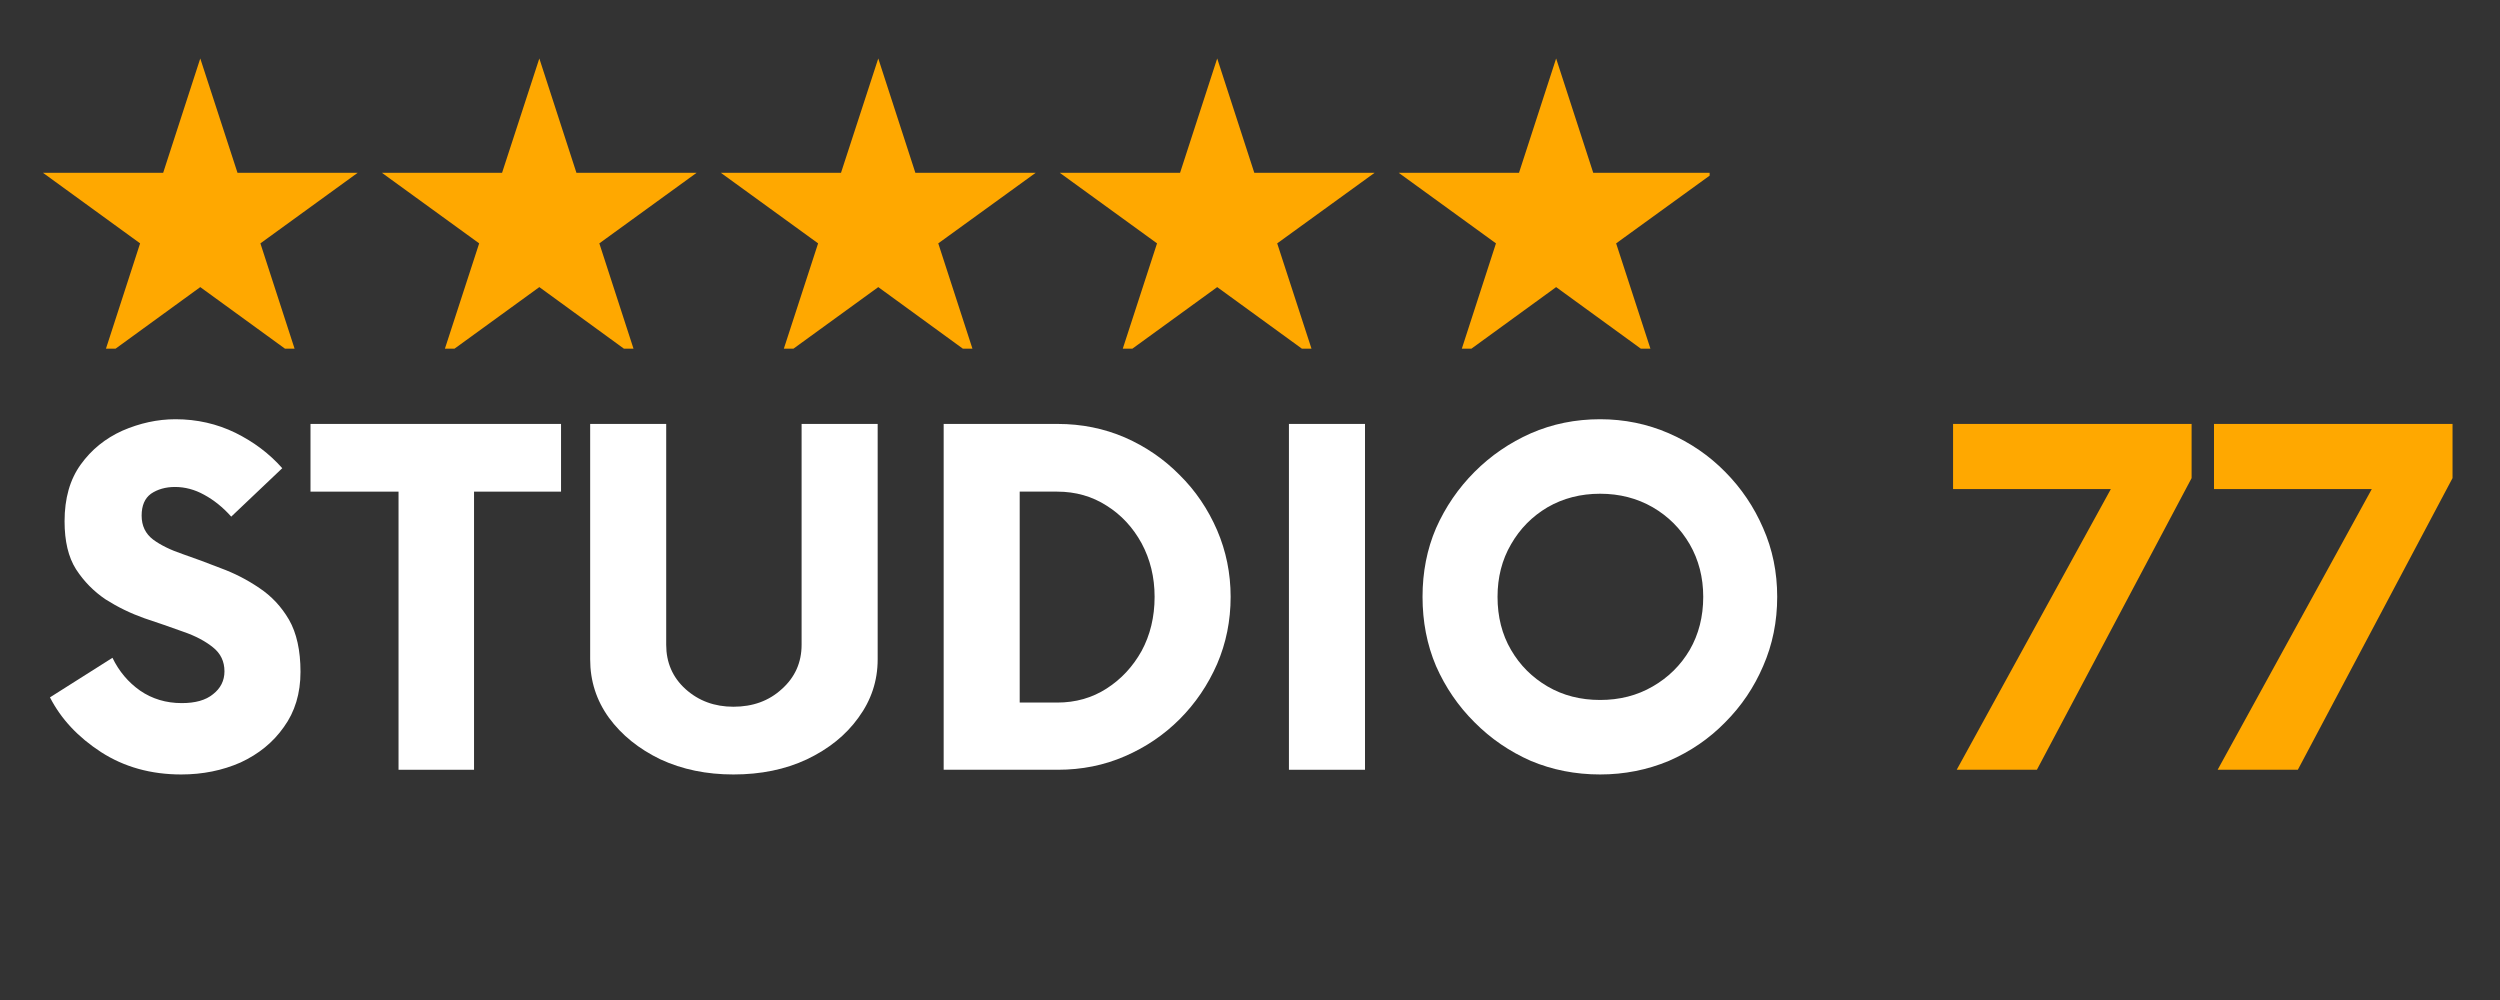 <svg xmlns="http://www.w3.org/2000/svg" xmlns:xlink="http://www.w3.org/1999/xlink" width="100" zoomAndPan="magnify" viewBox="0 0 75 30" height="40" preserveAspectRatio="xMidYMid meet" version="1.0"><rect x="0" y="0" width="75" height="30" fill="#333333" stroke="none"/><defs><g/><clipPath id="a73136b84a"><path d="M 11 1.754 L 21 1.754 L 21 10.461 L 11 10.461 Z M 11 1.754 " clip-rule="nonzero"/></clipPath><clipPath id="390a7928d9"><path d="M 1.211 1.754 L 11 1.754 L 11 10.461 L 1.211 10.461 Z M 1.211 1.754 " clip-rule="nonzero"/></clipPath><clipPath id="4ec5edadbe"><path d="M 21 1.754 L 32 1.754 L 32 10.461 L 21 10.461 Z M 21 1.754 " clip-rule="nonzero"/></clipPath><clipPath id="a47fa7189a"><path d="M 31 1.754 L 42 1.754 L 42 10.461 L 31 10.461 Z M 31 1.754 " clip-rule="nonzero"/></clipPath><clipPath id="c2dc6d3bba"><path d="M 41 1.754 L 51.289 1.754 L 51.289 10.461 L 41 10.461 Z M 41 1.754 " clip-rule="nonzero"/></clipPath><clipPath id="7508addf91"><path d="M 1.211 12 L 10 12 L 10 24 L 1.211 24 Z M 1.211 12 " clip-rule="nonzero"/></clipPath><clipPath id="91bc03fed8"><path d="M 66 12 L 73.789 12 L 73.789 24 L 66 24 Z M 66 12 " clip-rule="nonzero"/></clipPath></defs><g clip-path="url(#a73136b84a)"><path fill="#ffa800" d="M 16.18 1.754 L 17.293 5.184 L 20.898 5.184 L 17.98 7.301 L 19.094 10.734 L 16.18 8.613 L 13.258 10.734 L 14.375 7.301 L 11.457 5.184 L 15.062 5.184 Z M 16.18 1.754 " fill-opacity="1" fill-rule="nonzero"/></g><g clip-path="url(#390a7928d9)"><path fill="#ffa800" d="M 6.008 1.754 L 7.125 5.184 L 10.73 5.184 L 7.812 7.301 L 8.926 10.734 L 6.008 8.613 L 3.09 10.734 L 4.203 7.301 L 1.289 5.184 L 4.895 5.184 Z M 6.008 1.754 " fill-opacity="1" fill-rule="nonzero"/></g><g clip-path="url(#4ec5edadbe)"><path fill="#ffa800" d="M 26.348 1.754 L 27.461 5.184 L 31.07 5.184 L 28.148 7.301 L 29.262 10.734 L 26.348 8.613 L 23.426 10.734 L 24.543 7.301 L 21.625 5.184 L 25.23 5.184 Z M 26.348 1.754 " fill-opacity="1" fill-rule="nonzero"/></g><g clip-path="url(#a47fa7189a)"><path fill="#ffa800" d="M 36.516 1.754 L 37.629 5.184 L 41.238 5.184 L 38.316 7.301 L 39.434 10.734 L 36.516 8.613 L 33.594 10.734 L 34.711 7.301 L 31.793 5.184 L 35.402 5.184 Z M 36.516 1.754 " fill-opacity="1" fill-rule="nonzero"/></g><g clip-path="url(#c2dc6d3bba)"><path fill="#ffa800" d="M 46.684 1.754 L 47.797 5.184 L 51.406 5.184 L 48.484 7.301 L 49.602 10.734 L 46.684 8.613 L 43.766 10.734 L 44.879 7.301 L 41.961 5.184 L 45.57 5.184 Z M 46.684 1.754 " fill-opacity="1" fill-rule="nonzero"/></g><g clip-path="url(#7508addf91)"><g fill="#ffffff" fill-opacity="1"><g transform="translate(1.218, 23.093)"><g><path d="M 4.219 0.141 C 3.312 0.141 2.508 -0.082 1.812 -0.531 C 1.125 -0.977 0.613 -1.523 0.281 -2.172 L 2.156 -3.359 C 2.352 -2.953 2.629 -2.625 2.984 -2.375 C 3.348 -2.125 3.766 -2 4.234 -2 C 4.641 -2 4.953 -2.086 5.172 -2.266 C 5.398 -2.441 5.516 -2.672 5.516 -2.953 C 5.516 -3.254 5.398 -3.492 5.172 -3.672 C 4.941 -3.859 4.645 -4.016 4.281 -4.141 C 3.914 -4.273 3.523 -4.41 3.109 -4.547 C 2.703 -4.691 2.316 -4.879 1.953 -5.109 C 1.598 -5.348 1.301 -5.648 1.062 -6.016 C 0.832 -6.379 0.719 -6.859 0.719 -7.453 C 0.719 -8.141 0.879 -8.707 1.203 -9.156 C 1.523 -9.602 1.941 -9.941 2.453 -10.172 C 2.973 -10.398 3.504 -10.516 4.047 -10.516 C 4.691 -10.516 5.289 -10.379 5.844 -10.109 C 6.395 -9.836 6.863 -9.484 7.25 -9.047 L 5.719 -7.594 C 5.469 -7.875 5.195 -8.094 4.906 -8.25 C 4.625 -8.406 4.332 -8.484 4.031 -8.484 C 3.75 -8.484 3.508 -8.414 3.312 -8.281 C 3.125 -8.145 3.031 -7.926 3.031 -7.625 C 3.031 -7.32 3.145 -7.082 3.375 -6.906 C 3.602 -6.738 3.898 -6.594 4.266 -6.469 C 4.629 -6.344 5.008 -6.203 5.406 -6.047 C 5.812 -5.898 6.195 -5.703 6.562 -5.453 C 6.926 -5.211 7.223 -4.895 7.453 -4.5 C 7.68 -4.102 7.797 -3.582 7.797 -2.938 C 7.797 -2.289 7.629 -1.738 7.297 -1.281 C 6.973 -0.82 6.539 -0.469 6 -0.219 C 5.457 0.02 4.863 0.141 4.219 0.141 Z M 4.219 0.141 "/></g></g></g></g><g fill="#ffffff" fill-opacity="1"><g transform="translate(9.409, 23.093)"><g><path d="M 7.422 -10.375 L 7.422 -8.344 L 4.812 -8.344 L 4.812 0 L 2.547 0 L 2.547 -8.344 L -0.094 -8.344 L -0.094 -10.375 Z M 7.422 -10.375 "/></g></g></g><g fill="#ffffff" fill-opacity="1"><g transform="translate(16.736, 23.093)"><g><path d="M 5.266 0.141 C 4.461 0.141 3.734 -0.008 3.078 -0.312 C 2.43 -0.625 1.914 -1.039 1.531 -1.562 C 1.156 -2.082 0.969 -2.664 0.969 -3.312 L 0.969 -10.375 L 3.25 -10.375 L 3.25 -3.75 C 3.25 -3.219 3.441 -2.773 3.828 -2.422 C 4.223 -2.066 4.703 -1.891 5.266 -1.891 C 5.848 -1.891 6.332 -2.066 6.719 -2.422 C 7.113 -2.773 7.312 -3.219 7.312 -3.75 L 7.312 -10.375 L 9.594 -10.375 L 9.594 -3.312 C 9.594 -2.664 9.398 -2.082 9.016 -1.562 C 8.641 -1.039 8.125 -0.625 7.469 -0.312 C 6.82 -0.008 6.086 0.141 5.266 0.141 Z M 5.266 0.141 "/></g></g></g><g fill="#ffffff" fill-opacity="1"><g transform="translate(27.294, 23.093)"><g><path d="M 1.016 0 L 1.016 -10.375 L 4.438 -10.375 C 5.156 -10.375 5.828 -10.238 6.453 -9.969 C 7.078 -9.695 7.625 -9.32 8.094 -8.844 C 8.57 -8.375 8.945 -7.82 9.219 -7.188 C 9.488 -6.562 9.625 -5.895 9.625 -5.188 C 9.625 -4.469 9.488 -3.797 9.219 -3.172 C 8.945 -2.547 8.57 -1.992 8.094 -1.516 C 7.625 -1.047 7.078 -0.676 6.453 -0.406 C 5.828 -0.133 5.156 0 4.438 0 Z M 3.297 -2.016 L 4.422 -2.016 C 4.973 -2.016 5.469 -2.156 5.906 -2.438 C 6.344 -2.719 6.691 -3.094 6.953 -3.562 C 7.211 -4.039 7.344 -4.582 7.344 -5.188 C 7.344 -5.781 7.211 -6.316 6.953 -6.797 C 6.691 -7.273 6.344 -7.648 5.906 -7.922 C 5.469 -8.203 4.973 -8.344 4.422 -8.344 L 3.297 -8.344 Z M 3.297 -2.016 "/></g></g></g><g fill="#ffffff" fill-opacity="1"><g transform="translate(37.559, 23.093)"><g><path d="M 1.109 0 L 1.109 -10.375 L 3.391 -10.375 L 3.391 0 Z M 1.109 0 "/></g></g></g><g fill="#ffffff" fill-opacity="1"><g transform="translate(42.035, 23.093)"><g><path d="M 5.969 0.141 C 5.227 0.141 4.535 0.004 3.891 -0.266 C 3.254 -0.547 2.691 -0.93 2.203 -1.422 C 1.711 -1.91 1.328 -2.473 1.047 -3.109 C 0.773 -3.754 0.641 -4.445 0.641 -5.188 C 0.641 -5.926 0.773 -6.613 1.047 -7.25 C 1.328 -7.883 1.711 -8.445 2.203 -8.938 C 2.691 -9.426 3.254 -9.812 3.891 -10.094 C 4.535 -10.375 5.227 -10.516 5.969 -10.516 C 6.695 -10.516 7.383 -10.375 8.031 -10.094 C 8.676 -9.812 9.238 -9.426 9.719 -8.938 C 10.207 -8.445 10.586 -7.883 10.859 -7.25 C 11.141 -6.613 11.281 -5.926 11.281 -5.188 C 11.281 -4.445 11.141 -3.754 10.859 -3.109 C 10.586 -2.473 10.207 -1.91 9.719 -1.422 C 9.238 -0.93 8.676 -0.547 8.031 -0.266 C 7.383 0.004 6.695 0.141 5.969 0.141 Z M 5.969 -2.094 C 6.551 -2.094 7.078 -2.227 7.547 -2.5 C 8.016 -2.77 8.383 -3.133 8.656 -3.594 C 8.926 -4.062 9.062 -4.594 9.062 -5.188 C 9.062 -5.77 8.926 -6.297 8.656 -6.766 C 8.383 -7.234 8.016 -7.602 7.547 -7.875 C 7.078 -8.145 6.551 -8.281 5.969 -8.281 C 5.383 -8.281 4.859 -8.145 4.391 -7.875 C 3.93 -7.602 3.566 -7.234 3.297 -6.766 C 3.023 -6.297 2.891 -5.77 2.891 -5.188 C 2.891 -4.594 3.023 -4.062 3.297 -3.594 C 3.566 -3.133 3.93 -2.77 4.391 -2.5 C 4.859 -2.227 5.383 -2.094 5.969 -2.094 Z M 5.969 -2.094 "/></g></g></g><g fill="#ffffff" fill-opacity="1"><g transform="translate(53.975, 23.093)"><g/></g></g><g fill="#ffa800" fill-opacity="1"><g transform="translate(58.123, 23.093)"><g><path d="M 0.469 -10.375 L 7.625 -10.375 L 7.625 -8.75 L 2.984 0 L 0.578 0 L 5.203 -8.422 L 0.469 -8.422 Z M 0.469 -10.375 "/></g></g></g><g clip-path="url(#91bc03fed8)"><g fill="#ffa800" fill-opacity="1"><g transform="translate(65.951, 23.093)"><g><path d="M 0.469 -10.375 L 7.625 -10.375 L 7.625 -8.75 L 2.984 0 L 0.578 0 L 5.203 -8.422 L 0.469 -8.422 Z M 0.469 -10.375 "/></g></g></g></g></svg>